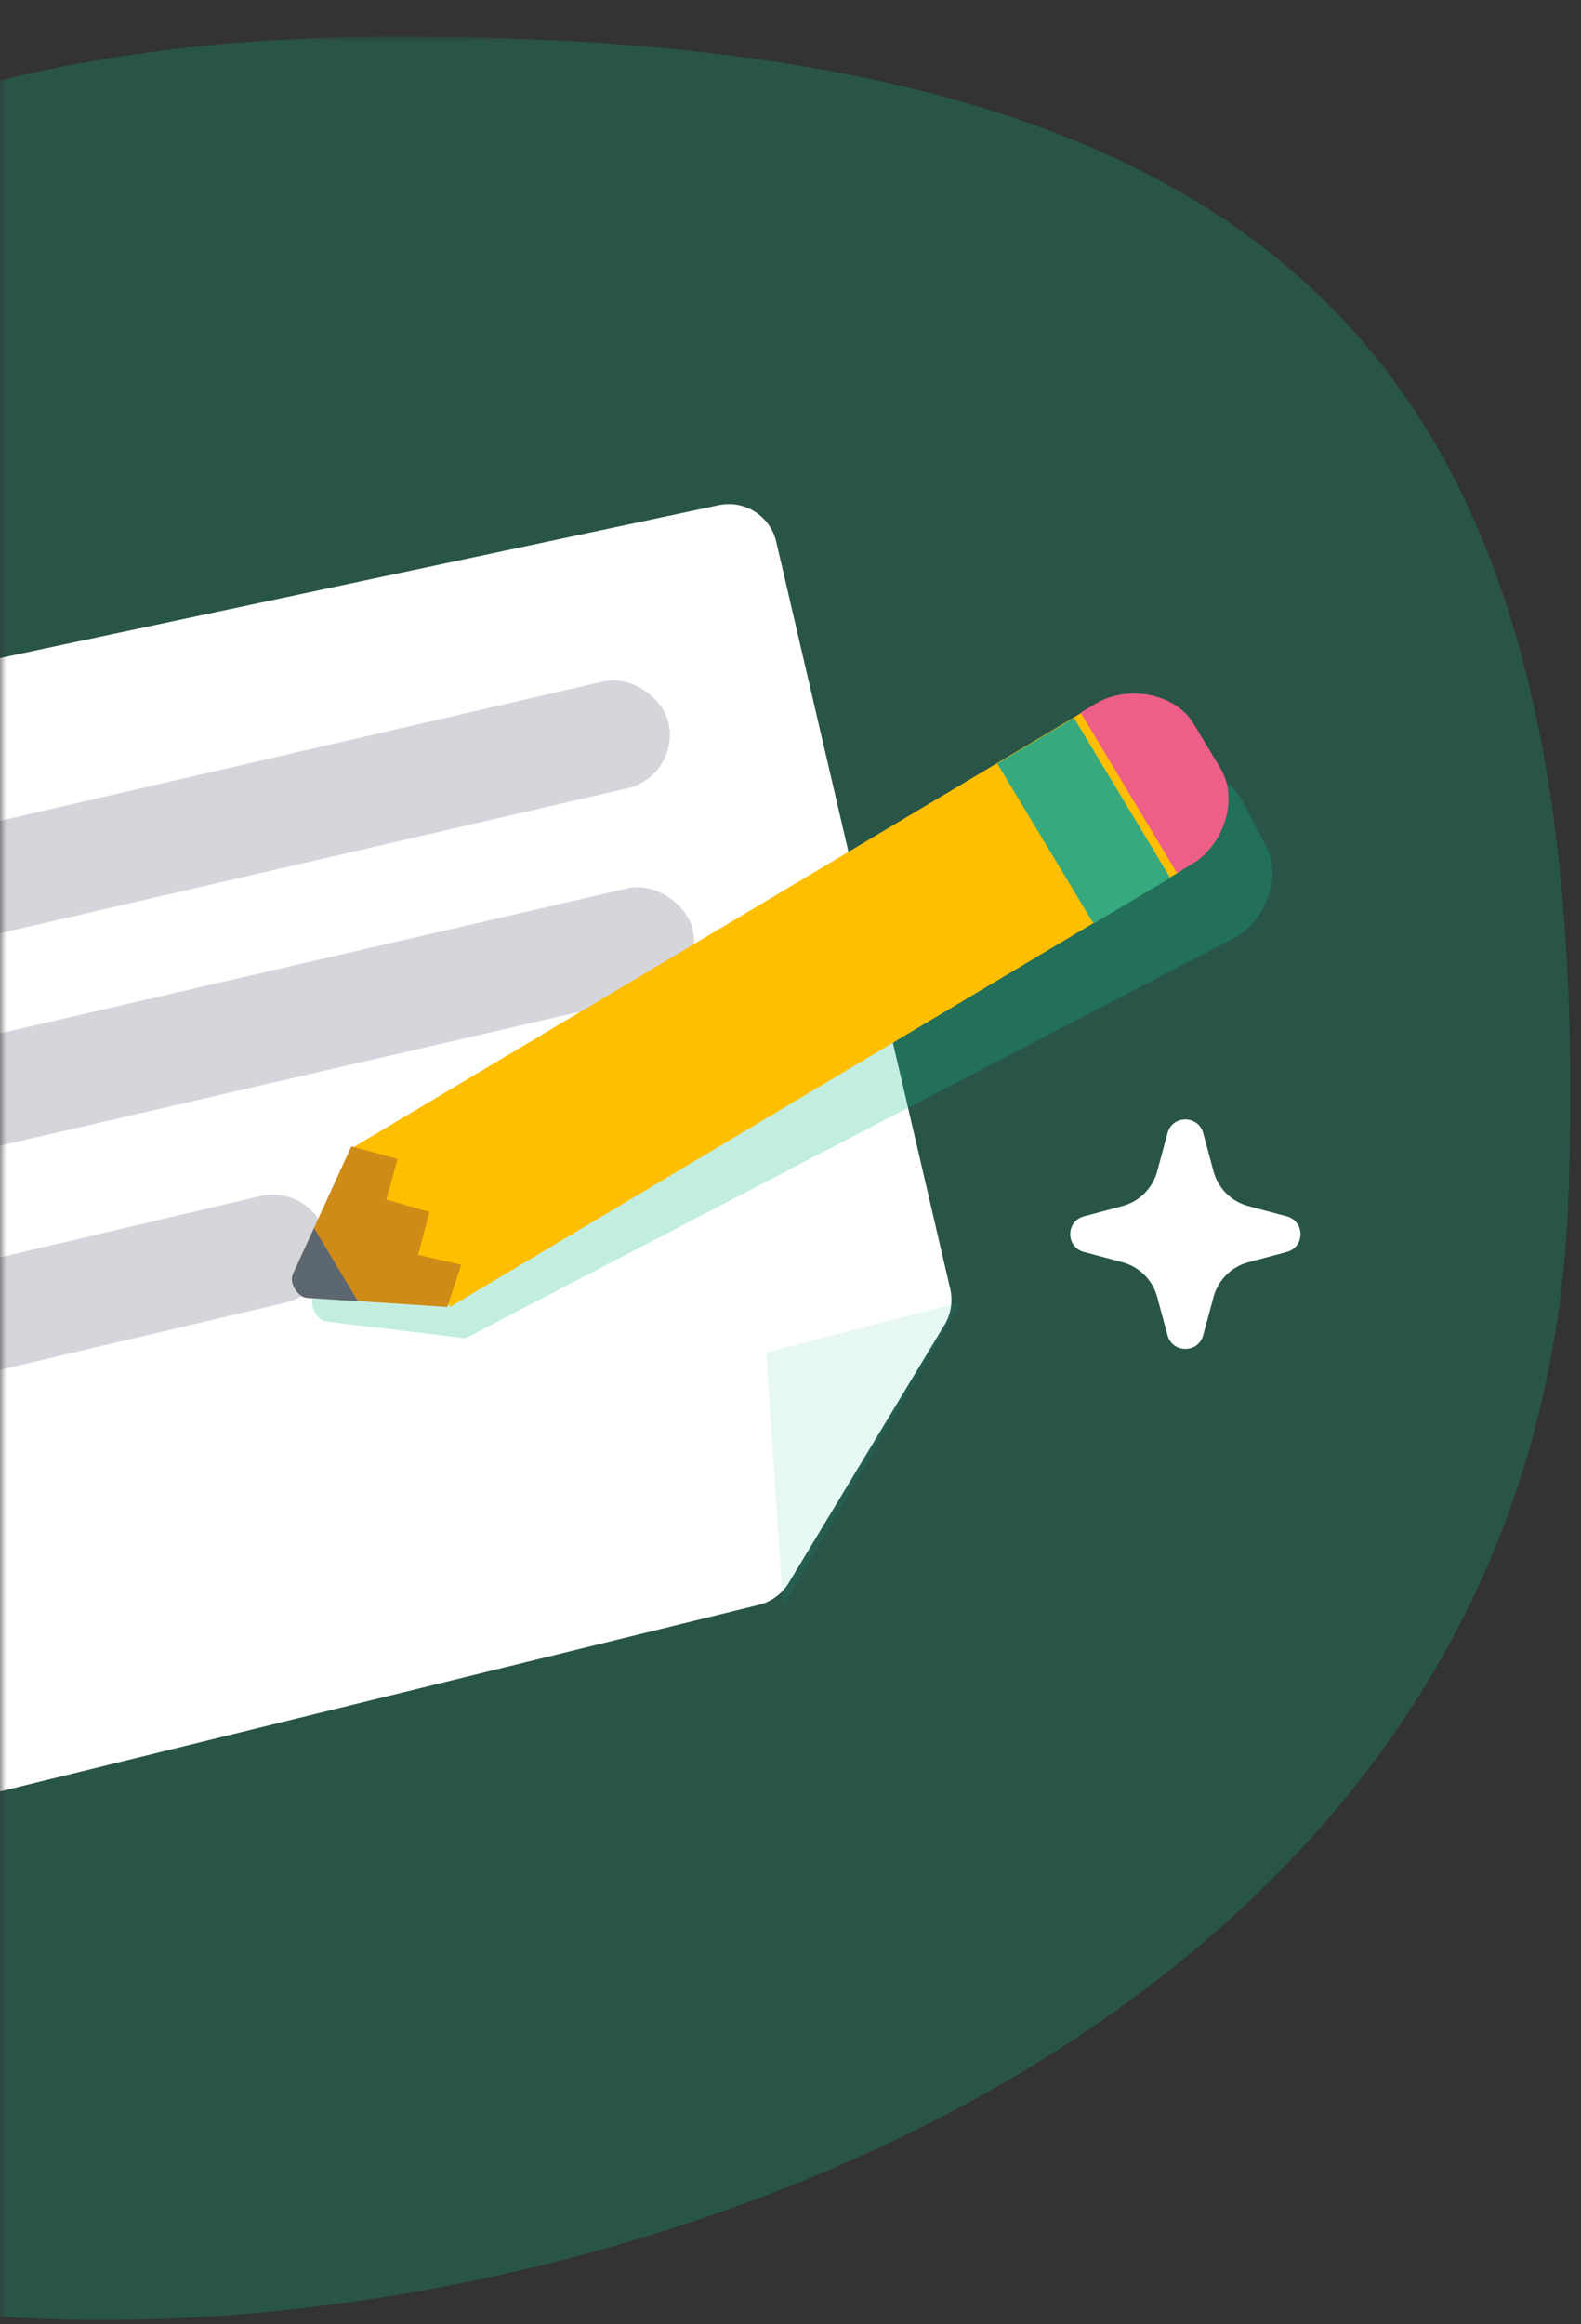 <svg width="130" height="191" viewBox="0 0 130 191" fill="none" xmlns="http://www.w3.org/2000/svg">
<rect x="0" y="0" width="130" height="191" fill="#333333" stroke="none"/>
<mask id="mask0" mask-type="alpha" maskUnits="userSpaceOnUse" x="0" y="3" width="130" height="188">
<rect y="3" width="130" height="188" fill="#C4C4C4"/>
</mask>
<g mask="url(#mask0)">
<path fill-rule="evenodd" clip-rule="evenodd" d="M2 190.5C-61.02 187.192 -53.993 175.861 -57.5 99C-60.45 34.347 -28.917 3.001 32.703 3.001C109.489 3.001 131.182 33.37 128.968 98.317C126.616 167.302 49.602 193 2 190.5Z" fill="#0FBD8C" fill-opacity="0.25"/>
<path fill-rule="evenodd" clip-rule="evenodd" d="M-26.346 63.661C-26.74 61.529 -25.364 59.472 -23.244 59.022L59.099 41.519C61.23 41.066 63.332 42.402 63.826 44.524L78.131 105.916C78.368 106.932 78.198 108 77.659 108.892L64.858 130.08C64.309 130.989 63.42 131.642 62.389 131.896L-6.318 148.784C-8.552 149.334 -10.788 147.889 -11.206 145.626L-26.346 63.661Z" fill="white"/>
<path fill-rule="evenodd" clip-rule="evenodd" d="M63 111.166L79 107L64.391 132L63 111.166Z" fill="#0EBD8C" fill-opacity="0.1"/>
<rect x="-24.974" y="73.226" width="81" height="9" rx="4.5" transform="rotate(-13 -24.974 73.226)" fill="#575E75" fill-opacity="0.25"/>
<rect x="-22.974" y="90.226" width="81" height="9" rx="4.5" transform="rotate(-13 -22.974 90.226)" fill="#575E75" fill-opacity="0.25"/>
<path fill-rule="evenodd" clip-rule="evenodd" d="M-6.548 109.48C-7.106 107.066 -5.607 104.655 -3.195 104.088L21.403 98.298C23.83 97.727 26.258 99.237 26.819 101.666C27.376 104.08 25.877 106.491 23.465 107.059L-1.133 112.848C-3.559 113.419 -5.988 111.909 -6.548 109.48Z" fill="#575E75" fill-opacity="0.25"/>
<path fill-rule="evenodd" clip-rule="evenodd" d="M104.085 69.496L102.113 65.776C100.679 63.073 96.755 62.324 94.211 63.648L93.209 64.17L93.208 64.169L31.181 96.458L31.123 96.488L29.918 98.769L25.767 106.62C25.544 107.041 25.718 107.68 26.065 108.12C26.271 108.384 26.541 108.578 26.825 108.612L30.979 109.111L30.976 109.106L36.802 109.807L38.278 109.985L38.316 109.89L38.347 109.949L91.77 82.139L91.771 82.14L94.522 80.709L94.521 80.707L95.53 80.182L95.531 80.183L98.282 78.751L98.281 78.749L100.039 77.835L100.049 77.854L101.368 77.167C103.915 75.841 105.52 72.203 104.085 69.496Z" fill="#0EBD8C" fill-opacity="0.25"/>
<path fill-rule="evenodd" clip-rule="evenodd" d="M37.014 107.407L97.112 71.567L89.22 58.407L29.112 94.252L37.014 107.407Z" fill="#FFBF00"/>
<path fill-rule="evenodd" clip-rule="evenodd" d="M35.312 99.606L31.759 98.586L32.691 95.253L28.926 94.22L28.87 94.254L27.791 96.61L24.077 104.722C23.76 105.415 24.477 106.608 25.241 106.658L35.292 107.314L36.779 107.411L37.925 103.945L34.376 103.128L35.312 99.606Z" fill="#CF8B17"/>
<path fill-rule="evenodd" clip-rule="evenodd" d="M25.82 100.933L24.082 104.727C23.765 105.42 24.483 106.614 25.246 106.664L29.429 106.937L25.82 100.933Z" fill="#5C6771"/>
<path fill-rule="evenodd" clip-rule="evenodd" d="M89.916 75.907L82 62.755L88.307 59L96.224 72.152L89.916 75.907Z" fill="#36A97E"/>
<path fill-rule="evenodd" clip-rule="evenodd" d="M96.775 71.746L88.855 58.57L90.144 57.803C92.614 56.333 96.582 56.869 98.166 59.505L100.346 63.132C101.932 65.77 100.529 69.512 98.056 70.984L96.775 71.746Z" fill="#ED5F87"/>
<path fill-rule="evenodd" clip-rule="evenodd" d="M92.292 99.12C93.685 98.746 94.773 97.662 95.148 96.275L96.001 93.119C96.404 91.627 98.529 91.627 98.933 93.119L99.786 96.275C100.161 97.662 101.249 98.746 102.641 99.12L105.811 99.969C107.308 100.371 107.308 102.487 105.811 102.889L102.641 103.739C101.249 104.112 100.161 105.196 99.786 106.584L98.933 109.74C98.529 111.231 96.404 111.231 96.001 109.74L95.148 106.584C94.773 105.196 93.685 104.112 92.292 103.739L89.123 102.889C87.626 102.487 87.626 100.371 89.123 99.969L92.292 99.12Z" fill="white"/>
</g>
</svg>
